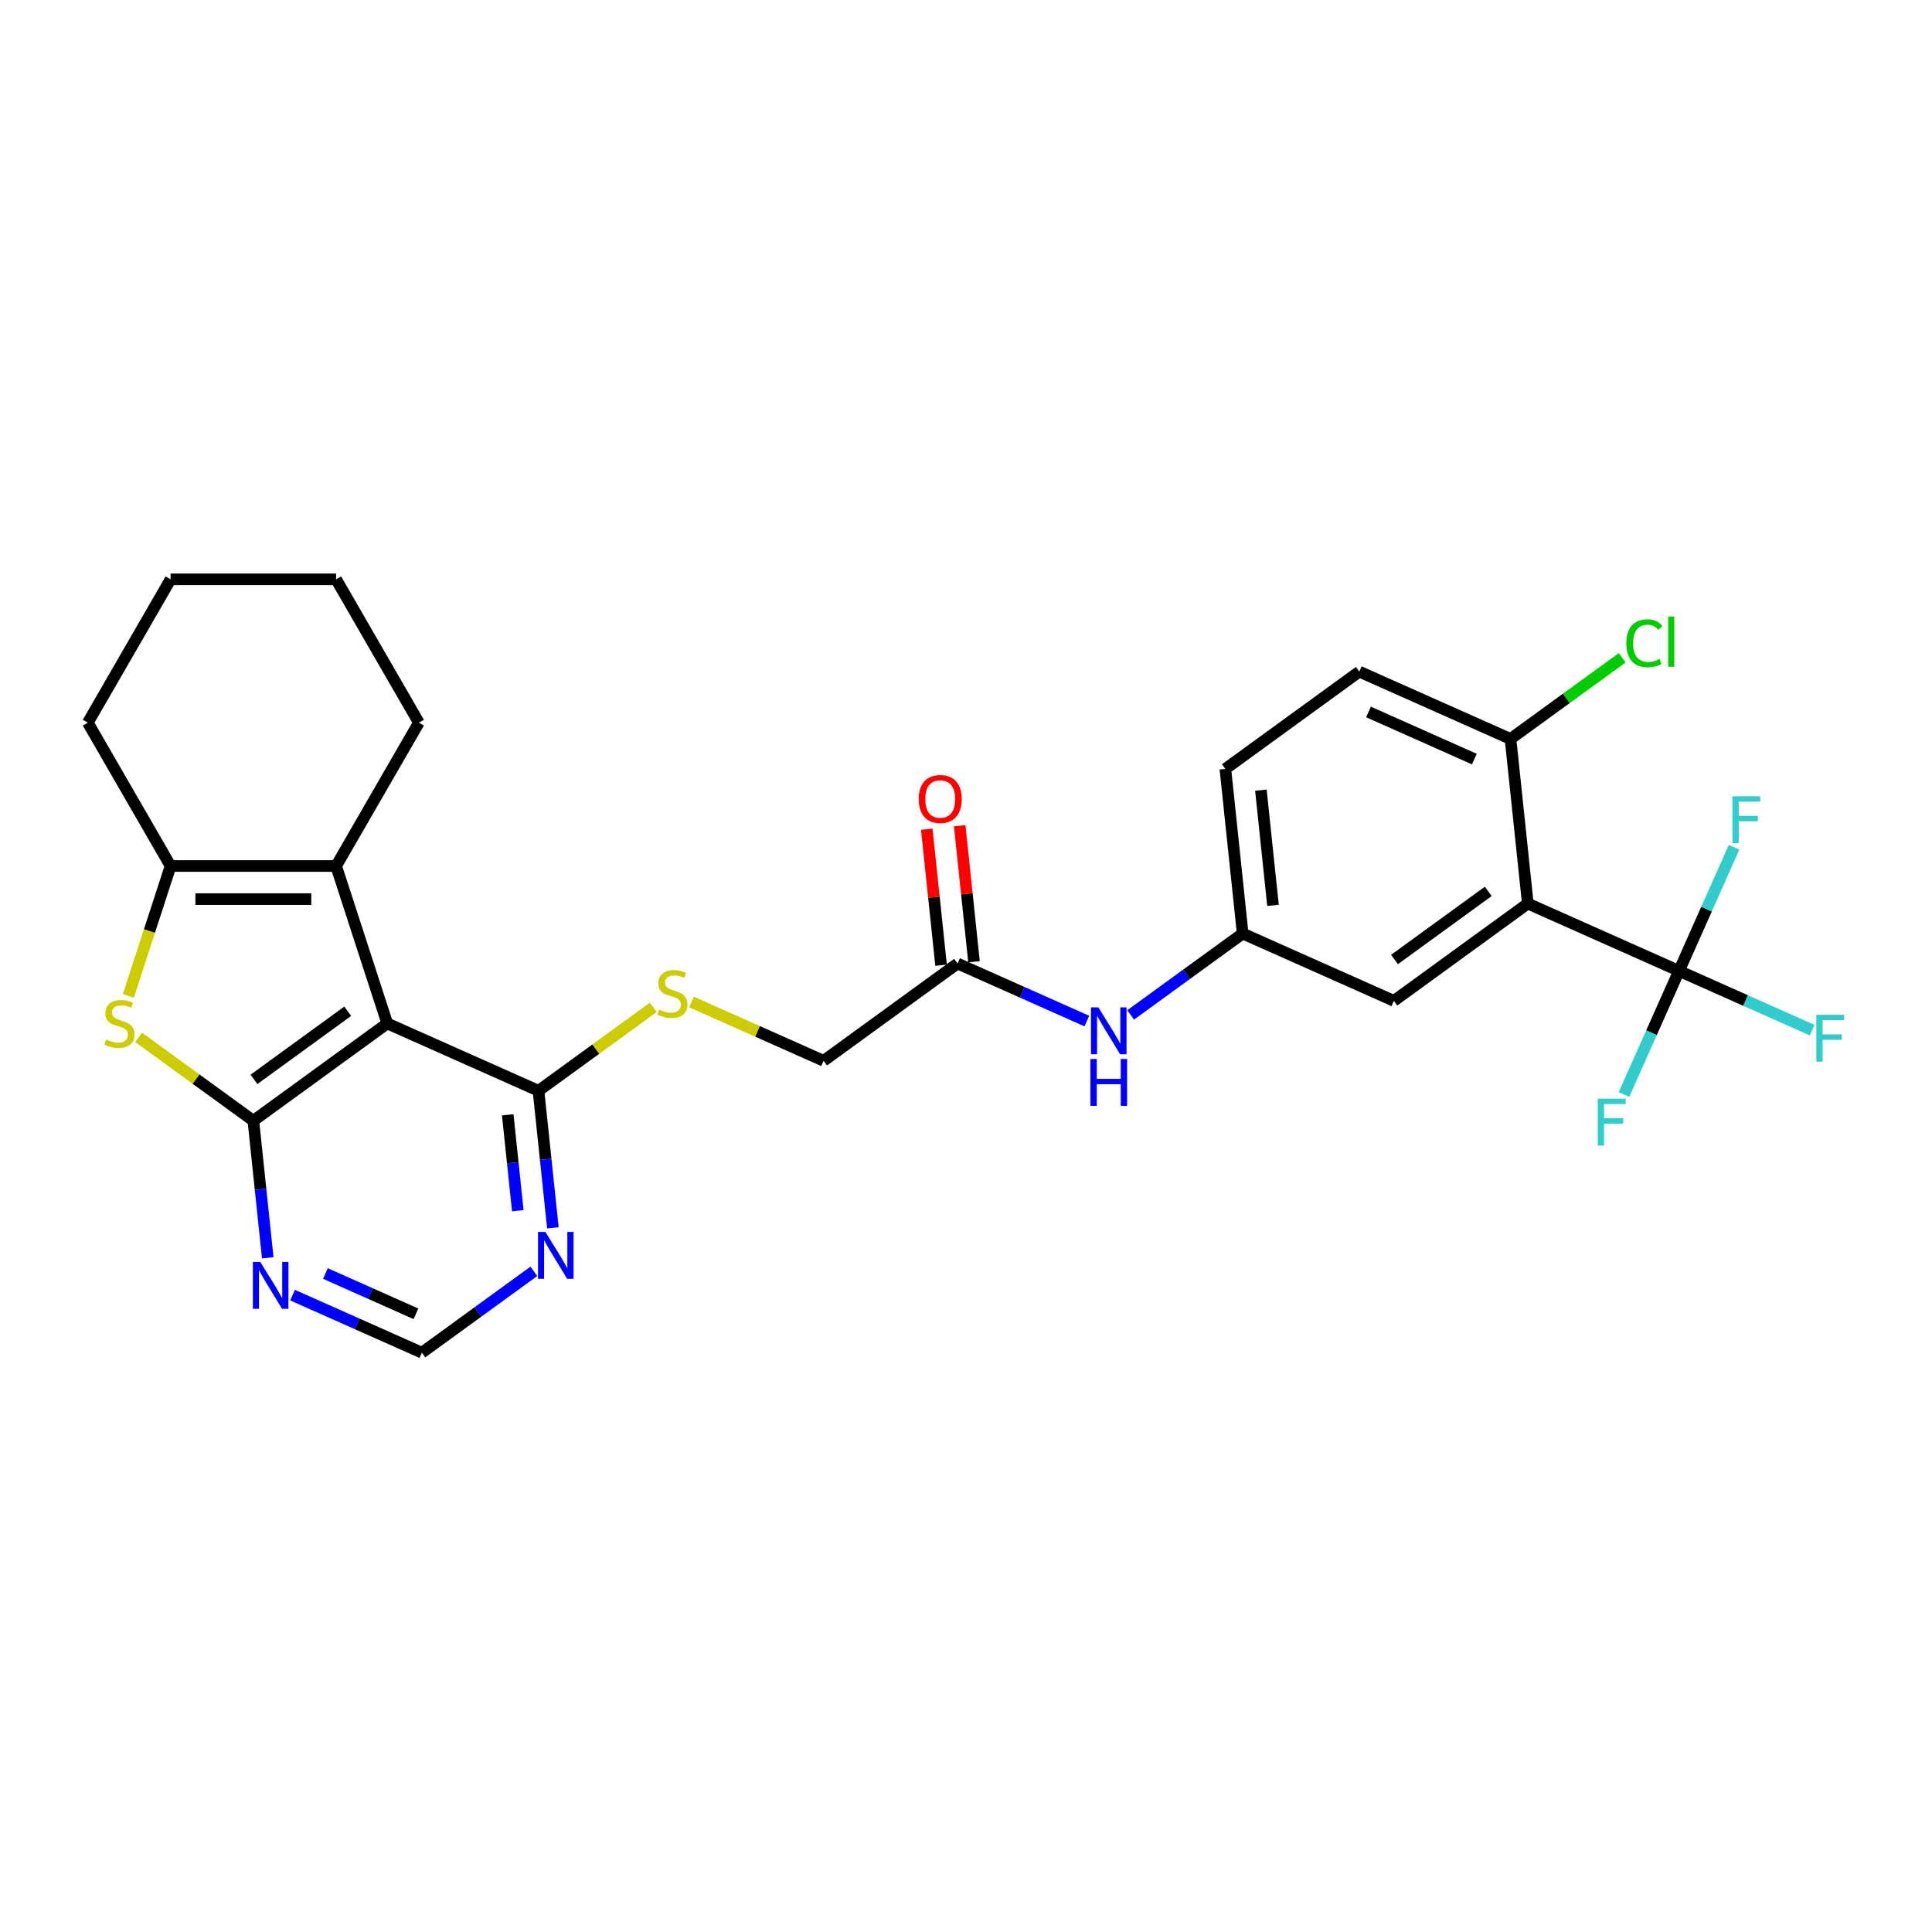 <?xml version='1.0' encoding='iso-8859-1'?>
<svg version='1.1' baseProfile='full'
              xmlns='http://www.w3.org/2000/svg'
                      xmlns:rdkit='http://www.rdkit.org/xml'
                      xmlns:xlink='http://www.w3.org/1999/xlink'
                  xml:space='preserve'
width='1000px' height='1000px' viewBox='0 0 1000 1000'>
<!-- END OF HEADER -->
<rect style='opacity:1.0;fill:#FFFFFF;stroke:none' width='1000' height='1000' x='0' y='0'> </rect>
<path class='bond-0' d='M 131.133,580.093 L 200.447,529.733' style='fill:none;fill-rule:evenodd;stroke:#000000;stroke-width:6px;stroke-linecap:butt;stroke-linejoin:miter;stroke-opacity:1' />
<path class='bond-0' d='M 131.458,558.676 L 179.978,523.424' style='fill:none;fill-rule:evenodd;stroke:#000000;stroke-width:6px;stroke-linecap:butt;stroke-linejoin:miter;stroke-opacity:1' />
<path class='bond-1' d='M 131.133,580.093 L 101.436,558.517' style='fill:none;fill-rule:evenodd;stroke:#000000;stroke-width:6px;stroke-linecap:butt;stroke-linejoin:miter;stroke-opacity:1' />
<path class='bond-1' d='M 101.436,558.517 L 71.739,536.941' style='fill:none;fill-rule:evenodd;stroke:#CCCC00;stroke-width:6px;stroke-linecap:butt;stroke-linejoin:miter;stroke-opacity:1' />
<path class='bond-7' d='M 131.133,580.093 L 134.86,615.561' style='fill:none;fill-rule:evenodd;stroke:#000000;stroke-width:6px;stroke-linecap:butt;stroke-linejoin:miter;stroke-opacity:1' />
<path class='bond-7' d='M 134.86,615.561 L 138.588,651.028' style='fill:none;fill-rule:evenodd;stroke:#0000FF;stroke-width:6px;stroke-linecap:butt;stroke-linejoin:miter;stroke-opacity:1' />
<path class='bond-2' d='M 200.447,529.733 L 173.971,448.248' style='fill:none;fill-rule:evenodd;stroke:#000000;stroke-width:6px;stroke-linecap:butt;stroke-linejoin:miter;stroke-opacity:1' />
<path class='bond-6' d='M 200.447,529.733 L 278.718,564.581' style='fill:none;fill-rule:evenodd;stroke:#000000;stroke-width:6px;stroke-linecap:butt;stroke-linejoin:miter;stroke-opacity:1' />
<path class='bond-4' d='M 66.444,515.493 L 77.369,481.871' style='fill:none;fill-rule:evenodd;stroke:#CCCC00;stroke-width:6px;stroke-linecap:butt;stroke-linejoin:miter;stroke-opacity:1' />
<path class='bond-4' d='M 77.369,481.871 L 88.293,448.248' style='fill:none;fill-rule:evenodd;stroke:#000000;stroke-width:6px;stroke-linecap:butt;stroke-linejoin:miter;stroke-opacity:1' />
<path class='bond-24' d='M 173.971,448.248 L 216.81,374.049' style='fill:none;fill-rule:evenodd;stroke:#000000;stroke-width:6px;stroke-linecap:butt;stroke-linejoin:miter;stroke-opacity:1' />
<path class='bond-28' d='M 173.971,448.248 L 88.293,448.248' style='fill:none;fill-rule:evenodd;stroke:#000000;stroke-width:6px;stroke-linecap:butt;stroke-linejoin:miter;stroke-opacity:1' />
<path class='bond-28' d='M 161.12,465.384 L 101.145,465.384' style='fill:none;fill-rule:evenodd;stroke:#000000;stroke-width:6px;stroke-linecap:butt;stroke-linejoin:miter;stroke-opacity:1' />
<path class='bond-3' d='M 790.79,467.685 L 721.475,518.046' style='fill:none;fill-rule:evenodd;stroke:#000000;stroke-width:6px;stroke-linecap:butt;stroke-linejoin:miter;stroke-opacity:1' />
<path class='bond-3' d='M 770.321,461.377 L 721.8,496.629' style='fill:none;fill-rule:evenodd;stroke:#000000;stroke-width:6px;stroke-linecap:butt;stroke-linejoin:miter;stroke-opacity:1' />
<path class='bond-5' d='M 790.79,467.685 L 869.061,502.534' style='fill:none;fill-rule:evenodd;stroke:#000000;stroke-width:6px;stroke-linecap:butt;stroke-linejoin:miter;stroke-opacity:1' />
<path class='bond-31' d='M 790.79,467.685 L 781.834,382.477' style='fill:none;fill-rule:evenodd;stroke:#000000;stroke-width:6px;stroke-linecap:butt;stroke-linejoin:miter;stroke-opacity:1' />
<path class='bond-25' d='M 88.293,448.248 L 45.455,374.049' style='fill:none;fill-rule:evenodd;stroke:#000000;stroke-width:6px;stroke-linecap:butt;stroke-linejoin:miter;stroke-opacity:1' />
<path class='bond-17' d='M 869.061,502.534 L 903.518,517.875' style='fill:none;fill-rule:evenodd;stroke:#000000;stroke-width:6px;stroke-linecap:butt;stroke-linejoin:miter;stroke-opacity:1' />
<path class='bond-17' d='M 903.518,517.875 L 937.975,533.217' style='fill:none;fill-rule:evenodd;stroke:#33CCCC;stroke-width:6px;stroke-linecap:butt;stroke-linejoin:miter;stroke-opacity:1' />
<path class='bond-18' d='M 869.061,502.534 L 854.814,534.532' style='fill:none;fill-rule:evenodd;stroke:#000000;stroke-width:6px;stroke-linecap:butt;stroke-linejoin:miter;stroke-opacity:1' />
<path class='bond-18' d='M 854.814,534.532 L 840.567,566.531' style='fill:none;fill-rule:evenodd;stroke:#33CCCC;stroke-width:6px;stroke-linecap:butt;stroke-linejoin:miter;stroke-opacity:1' />
<path class='bond-19' d='M 869.061,502.534 L 883.307,470.535' style='fill:none;fill-rule:evenodd;stroke:#000000;stroke-width:6px;stroke-linecap:butt;stroke-linejoin:miter;stroke-opacity:1' />
<path class='bond-19' d='M 883.307,470.535 L 897.554,438.537' style='fill:none;fill-rule:evenodd;stroke:#33CCCC;stroke-width:6px;stroke-linecap:butt;stroke-linejoin:miter;stroke-opacity:1' />
<path class='bond-10' d='M 278.718,564.581 L 308.415,543.005' style='fill:none;fill-rule:evenodd;stroke:#000000;stroke-width:6px;stroke-linecap:butt;stroke-linejoin:miter;stroke-opacity:1' />
<path class='bond-10' d='M 308.415,543.005 L 338.112,521.429' style='fill:none;fill-rule:evenodd;stroke:#CCCC00;stroke-width:6px;stroke-linecap:butt;stroke-linejoin:miter;stroke-opacity:1' />
<path class='bond-29' d='M 278.718,564.581 L 282.446,600.049' style='fill:none;fill-rule:evenodd;stroke:#000000;stroke-width:6px;stroke-linecap:butt;stroke-linejoin:miter;stroke-opacity:1' />
<path class='bond-29' d='M 282.446,600.049 L 286.174,635.516' style='fill:none;fill-rule:evenodd;stroke:#0000FF;stroke-width:6px;stroke-linecap:butt;stroke-linejoin:miter;stroke-opacity:1' />
<path class='bond-29' d='M 262.795,577.013 L 265.404,601.84' style='fill:none;fill-rule:evenodd;stroke:#000000;stroke-width:6px;stroke-linecap:butt;stroke-linejoin:miter;stroke-opacity:1' />
<path class='bond-29' d='M 265.404,601.84 L 268.014,626.667' style='fill:none;fill-rule:evenodd;stroke:#0000FF;stroke-width:6px;stroke-linecap:butt;stroke-linejoin:miter;stroke-opacity:1' />
<path class='bond-13' d='M 151.432,670.352 L 184.896,685.251' style='fill:none;fill-rule:evenodd;stroke:#0000FF;stroke-width:6px;stroke-linecap:butt;stroke-linejoin:miter;stroke-opacity:1' />
<path class='bond-13' d='M 184.896,685.251 L 218.359,700.15' style='fill:none;fill-rule:evenodd;stroke:#000000;stroke-width:6px;stroke-linecap:butt;stroke-linejoin:miter;stroke-opacity:1' />
<path class='bond-13' d='M 168.441,659.168 L 191.865,669.597' style='fill:none;fill-rule:evenodd;stroke:#0000FF;stroke-width:6px;stroke-linecap:butt;stroke-linejoin:miter;stroke-opacity:1' />
<path class='bond-13' d='M 191.865,669.597 L 215.29,680.026' style='fill:none;fill-rule:evenodd;stroke:#000000;stroke-width:6px;stroke-linecap:butt;stroke-linejoin:miter;stroke-opacity:1' />
<path class='bond-8' d='M 276.33,658.032 L 247.345,679.091' style='fill:none;fill-rule:evenodd;stroke:#0000FF;stroke-width:6px;stroke-linecap:butt;stroke-linejoin:miter;stroke-opacity:1' />
<path class='bond-8' d='M 247.345,679.091 L 218.359,700.15' style='fill:none;fill-rule:evenodd;stroke:#000000;stroke-width:6px;stroke-linecap:butt;stroke-linejoin:miter;stroke-opacity:1' />
<path class='bond-9' d='M 781.834,382.477 L 703.563,347.629' style='fill:none;fill-rule:evenodd;stroke:#000000;stroke-width:6px;stroke-linecap:butt;stroke-linejoin:miter;stroke-opacity:1' />
<path class='bond-9' d='M 763.124,392.904 L 708.334,368.51' style='fill:none;fill-rule:evenodd;stroke:#000000;stroke-width:6px;stroke-linecap:butt;stroke-linejoin:miter;stroke-opacity:1' />
<path class='bond-23' d='M 781.834,382.477 L 810.743,361.474' style='fill:none;fill-rule:evenodd;stroke:#000000;stroke-width:6px;stroke-linecap:butt;stroke-linejoin:miter;stroke-opacity:1' />
<path class='bond-23' d='M 810.743,361.474 L 839.651,340.47' style='fill:none;fill-rule:evenodd;stroke:#00CC00;stroke-width:6px;stroke-linecap:butt;stroke-linejoin:miter;stroke-opacity:1' />
<path class='bond-21' d='M 357.955,518.638 L 392.129,533.854' style='fill:none;fill-rule:evenodd;stroke:#CCCC00;stroke-width:6px;stroke-linecap:butt;stroke-linejoin:miter;stroke-opacity:1' />
<path class='bond-21' d='M 392.129,533.854 L 426.304,549.069' style='fill:none;fill-rule:evenodd;stroke:#000000;stroke-width:6px;stroke-linecap:butt;stroke-linejoin:miter;stroke-opacity:1' />
<path class='bond-11' d='M 721.475,518.046 L 643.204,483.197' style='fill:none;fill-rule:evenodd;stroke:#000000;stroke-width:6px;stroke-linecap:butt;stroke-linejoin:miter;stroke-opacity:1' />
<path class='bond-12' d='M 495.619,498.709 L 426.304,549.069' style='fill:none;fill-rule:evenodd;stroke:#000000;stroke-width:6px;stroke-linecap:butt;stroke-linejoin:miter;stroke-opacity:1' />
<path class='bond-14' d='M 495.619,498.709 L 529.082,513.608' style='fill:none;fill-rule:evenodd;stroke:#000000;stroke-width:6px;stroke-linecap:butt;stroke-linejoin:miter;stroke-opacity:1' />
<path class='bond-14' d='M 529.082,513.608 L 562.546,528.507' style='fill:none;fill-rule:evenodd;stroke:#0000FF;stroke-width:6px;stroke-linecap:butt;stroke-linejoin:miter;stroke-opacity:1' />
<path class='bond-16' d='M 504.14,497.814 L 500.439,462.603' style='fill:none;fill-rule:evenodd;stroke:#000000;stroke-width:6px;stroke-linecap:butt;stroke-linejoin:miter;stroke-opacity:1' />
<path class='bond-16' d='M 500.439,462.603 L 496.738,427.393' style='fill:none;fill-rule:evenodd;stroke:#FF0000;stroke-width:6px;stroke-linecap:butt;stroke-linejoin:miter;stroke-opacity:1' />
<path class='bond-16' d='M 487.098,499.605 L 483.397,464.395' style='fill:none;fill-rule:evenodd;stroke:#000000;stroke-width:6px;stroke-linecap:butt;stroke-linejoin:miter;stroke-opacity:1' />
<path class='bond-16' d='M 483.397,464.395 L 479.696,429.184' style='fill:none;fill-rule:evenodd;stroke:#FF0000;stroke-width:6px;stroke-linecap:butt;stroke-linejoin:miter;stroke-opacity:1' />
<path class='bond-15' d='M 585.233,525.316 L 614.219,504.257' style='fill:none;fill-rule:evenodd;stroke:#0000FF;stroke-width:6px;stroke-linecap:butt;stroke-linejoin:miter;stroke-opacity:1' />
<path class='bond-15' d='M 614.219,504.257 L 643.204,483.197' style='fill:none;fill-rule:evenodd;stroke:#000000;stroke-width:6px;stroke-linecap:butt;stroke-linejoin:miter;stroke-opacity:1' />
<path class='bond-22' d='M 643.204,483.197 L 634.249,397.989' style='fill:none;fill-rule:evenodd;stroke:#000000;stroke-width:6px;stroke-linecap:butt;stroke-linejoin:miter;stroke-opacity:1' />
<path class='bond-22' d='M 658.903,468.625 L 652.634,408.979' style='fill:none;fill-rule:evenodd;stroke:#000000;stroke-width:6px;stroke-linecap:butt;stroke-linejoin:miter;stroke-opacity:1' />
<path class='bond-20' d='M 703.563,347.629 L 634.249,397.989' style='fill:none;fill-rule:evenodd;stroke:#000000;stroke-width:6px;stroke-linecap:butt;stroke-linejoin:miter;stroke-opacity:1' />
<path class='bond-26' d='M 216.81,374.049 L 173.971,299.85' style='fill:none;fill-rule:evenodd;stroke:#000000;stroke-width:6px;stroke-linecap:butt;stroke-linejoin:miter;stroke-opacity:1' />
<path class='bond-27' d='M 45.455,374.049 L 88.293,299.85' style='fill:none;fill-rule:evenodd;stroke:#000000;stroke-width:6px;stroke-linecap:butt;stroke-linejoin:miter;stroke-opacity:1' />
<path class='bond-30' d='M 173.971,299.85 L 88.293,299.85' style='fill:none;fill-rule:evenodd;stroke:#000000;stroke-width:6px;stroke-linecap:butt;stroke-linejoin:miter;stroke-opacity:1' />
<path  class='atom-2' d='M 54.963 538.061
Q 55.237 538.164, 56.368 538.643
Q 57.499 539.123, 58.733 539.432
Q 60.001 539.706, 61.235 539.706
Q 63.531 539.706, 64.868 538.609
Q 66.204 537.478, 66.204 535.525
Q 66.204 534.188, 65.519 533.366
Q 64.868 532.543, 63.84 532.098
Q 62.811 531.652, 61.098 531.138
Q 58.939 530.487, 57.636 529.87
Q 56.368 529.253, 55.443 527.951
Q 54.552 526.649, 54.552 524.455
Q 54.552 521.405, 56.608 519.52
Q 58.699 517.635, 62.811 517.635
Q 65.622 517.635, 68.809 518.972
L 68.021 521.611
Q 65.108 520.411, 62.914 520.411
Q 60.55 520.411, 59.247 521.405
Q 57.945 522.365, 57.979 524.044
Q 57.979 525.346, 58.63 526.134
Q 59.316 526.923, 60.275 527.368
Q 61.269 527.814, 62.914 528.328
Q 65.108 529.013, 66.41 529.699
Q 67.712 530.384, 68.638 531.789
Q 69.597 533.16, 69.597 535.525
Q 69.597 538.883, 67.335 540.7
Q 65.108 542.482, 61.372 542.482
Q 59.213 542.482, 57.568 542.002
Q 55.957 541.557, 54.038 540.768
L 54.963 538.061
' fill='#CCCC00'/>
<path  class='atom-8' d='M 134.725 653.17
L 142.676 666.022
Q 143.464 667.29, 144.732 669.586
Q 146 671.882, 146.069 672.019
L 146.069 653.17
L 149.29 653.17
L 149.29 677.434
L 145.966 677.434
L 137.432 663.383
Q 136.438 661.738, 135.376 659.853
Q 134.348 657.968, 134.039 657.385
L 134.039 677.434
L 130.886 677.434
L 130.886 653.17
L 134.725 653.17
' fill='#0000FF'/>
<path  class='atom-9' d='M 282.31 637.658
L 290.261 650.51
Q 291.05 651.778, 292.318 654.074
Q 293.586 656.37, 293.654 656.507
L 293.654 637.658
L 296.876 637.658
L 296.876 661.922
L 293.551 661.922
L 285.018 647.871
Q 284.024 646.226, 282.962 644.341
Q 281.933 642.456, 281.625 641.873
L 281.625 661.922
L 278.472 661.922
L 278.472 637.658
L 282.31 637.658
' fill='#0000FF'/>
<path  class='atom-11' d='M 341.179 522.549
Q 341.453 522.652, 342.584 523.132
Q 343.715 523.611, 344.949 523.92
Q 346.217 524.194, 347.45 524.194
Q 349.747 524.194, 351.083 523.097
Q 352.42 521.966, 352.42 520.013
Q 352.42 518.676, 351.734 517.854
Q 351.083 517.031, 350.055 516.586
Q 349.027 516.14, 347.313 515.626
Q 345.154 514.975, 343.852 514.358
Q 342.584 513.741, 341.659 512.439
Q 340.768 511.137, 340.768 508.943
Q 340.768 505.893, 342.824 504.008
Q 344.914 502.123, 349.027 502.123
Q 351.837 502.123, 355.024 503.46
L 354.236 506.099
Q 351.323 504.899, 349.13 504.899
Q 346.765 504.899, 345.463 505.893
Q 344.16 506.853, 344.195 508.532
Q 344.195 509.834, 344.846 510.623
Q 345.531 511.411, 346.491 511.856
Q 347.485 512.302, 349.13 512.816
Q 351.323 513.501, 352.625 514.187
Q 353.928 514.872, 354.853 516.277
Q 355.813 517.648, 355.813 520.013
Q 355.813 523.372, 353.551 525.188
Q 351.323 526.97, 347.588 526.97
Q 345.428 526.97, 343.783 526.49
Q 342.173 526.045, 340.253 525.256
L 341.179 522.549
' fill='#CCCC00'/>
<path  class='atom-15' d='M 568.526 521.426
L 576.477 534.277
Q 577.265 535.545, 578.533 537.841
Q 579.801 540.138, 579.87 540.275
L 579.87 521.426
L 583.091 521.426
L 583.091 545.69
L 579.767 545.69
L 571.233 531.638
Q 570.24 529.993, 569.177 528.108
Q 568.149 526.224, 567.841 525.641
L 567.841 545.69
L 564.688 545.69
L 564.688 521.426
L 568.526 521.426
' fill='#0000FF'/>
<path  class='atom-15' d='M 564.396 548.116
L 567.686 548.116
L 567.686 558.432
L 580.092 558.432
L 580.092 548.116
L 583.383 548.116
L 583.383 572.38
L 580.092 572.38
L 580.092 561.173
L 567.686 561.173
L 567.686 572.38
L 564.396 572.38
L 564.396 548.116
' fill='#0000FF'/>
<path  class='atom-17' d='M 475.525 413.569
Q 475.525 407.743, 478.404 404.487
Q 481.282 401.232, 486.663 401.232
Q 492.043 401.232, 494.922 404.487
Q 497.801 407.743, 497.801 413.569
Q 497.801 419.464, 494.888 422.822
Q 491.975 426.147, 486.663 426.147
Q 481.317 426.147, 478.404 422.822
Q 475.525 419.498, 475.525 413.569
M 486.663 423.405
Q 490.364 423.405, 492.352 420.937
Q 494.374 418.436, 494.374 413.569
Q 494.374 408.805, 492.352 406.406
Q 490.364 403.973, 486.663 403.973
Q 482.962 403.973, 480.94 406.372
Q 478.952 408.771, 478.952 413.569
Q 478.952 418.47, 480.94 420.937
Q 482.962 423.405, 486.663 423.405
' fill='#FF0000'/>
<path  class='atom-18' d='M 940.117 525.25
L 954.545 525.25
L 954.545 528.026
L 943.373 528.026
L 943.373 535.394
L 953.312 535.394
L 953.312 538.205
L 943.373 538.205
L 943.373 549.514
L 940.117 549.514
L 940.117 525.25
' fill='#33CCCC'/>
<path  class='atom-19' d='M 826.998 568.673
L 841.426 568.673
L 841.426 571.449
L 830.254 571.449
L 830.254 578.817
L 840.193 578.817
L 840.193 581.627
L 830.254 581.627
L 830.254 592.937
L 826.998 592.937
L 826.998 568.673
' fill='#33CCCC'/>
<path  class='atom-20' d='M 896.695 412.131
L 911.123 412.131
L 911.123 414.907
L 899.951 414.907
L 899.951 422.275
L 909.889 422.275
L 909.889 425.086
L 899.951 425.086
L 899.951 436.395
L 896.695 436.395
L 896.695 412.131
' fill='#33CCCC'/>
<path  class='atom-24' d='M 841.793 332.956
Q 841.793 326.925, 844.603 323.772
Q 847.448 320.584, 852.828 320.584
Q 857.832 320.584, 860.505 324.114
L 858.243 325.965
Q 856.29 323.395, 852.828 323.395
Q 849.161 323.395, 847.208 325.862
Q 845.289 328.295, 845.289 332.956
Q 845.289 337.754, 847.276 340.222
Q 849.298 342.689, 853.205 342.689
Q 855.879 342.689, 858.997 341.079
L 859.957 343.649
Q 858.689 344.471, 856.77 344.951
Q 854.85 345.431, 852.726 345.431
Q 847.448 345.431, 844.603 342.209
Q 841.793 338.988, 841.793 332.956
' fill='#00CC00'/>
<path  class='atom-24' d='M 863.452 319.111
L 866.605 319.111
L 866.605 345.123
L 863.452 345.123
L 863.452 319.111
' fill='#00CC00'/>
</svg>
